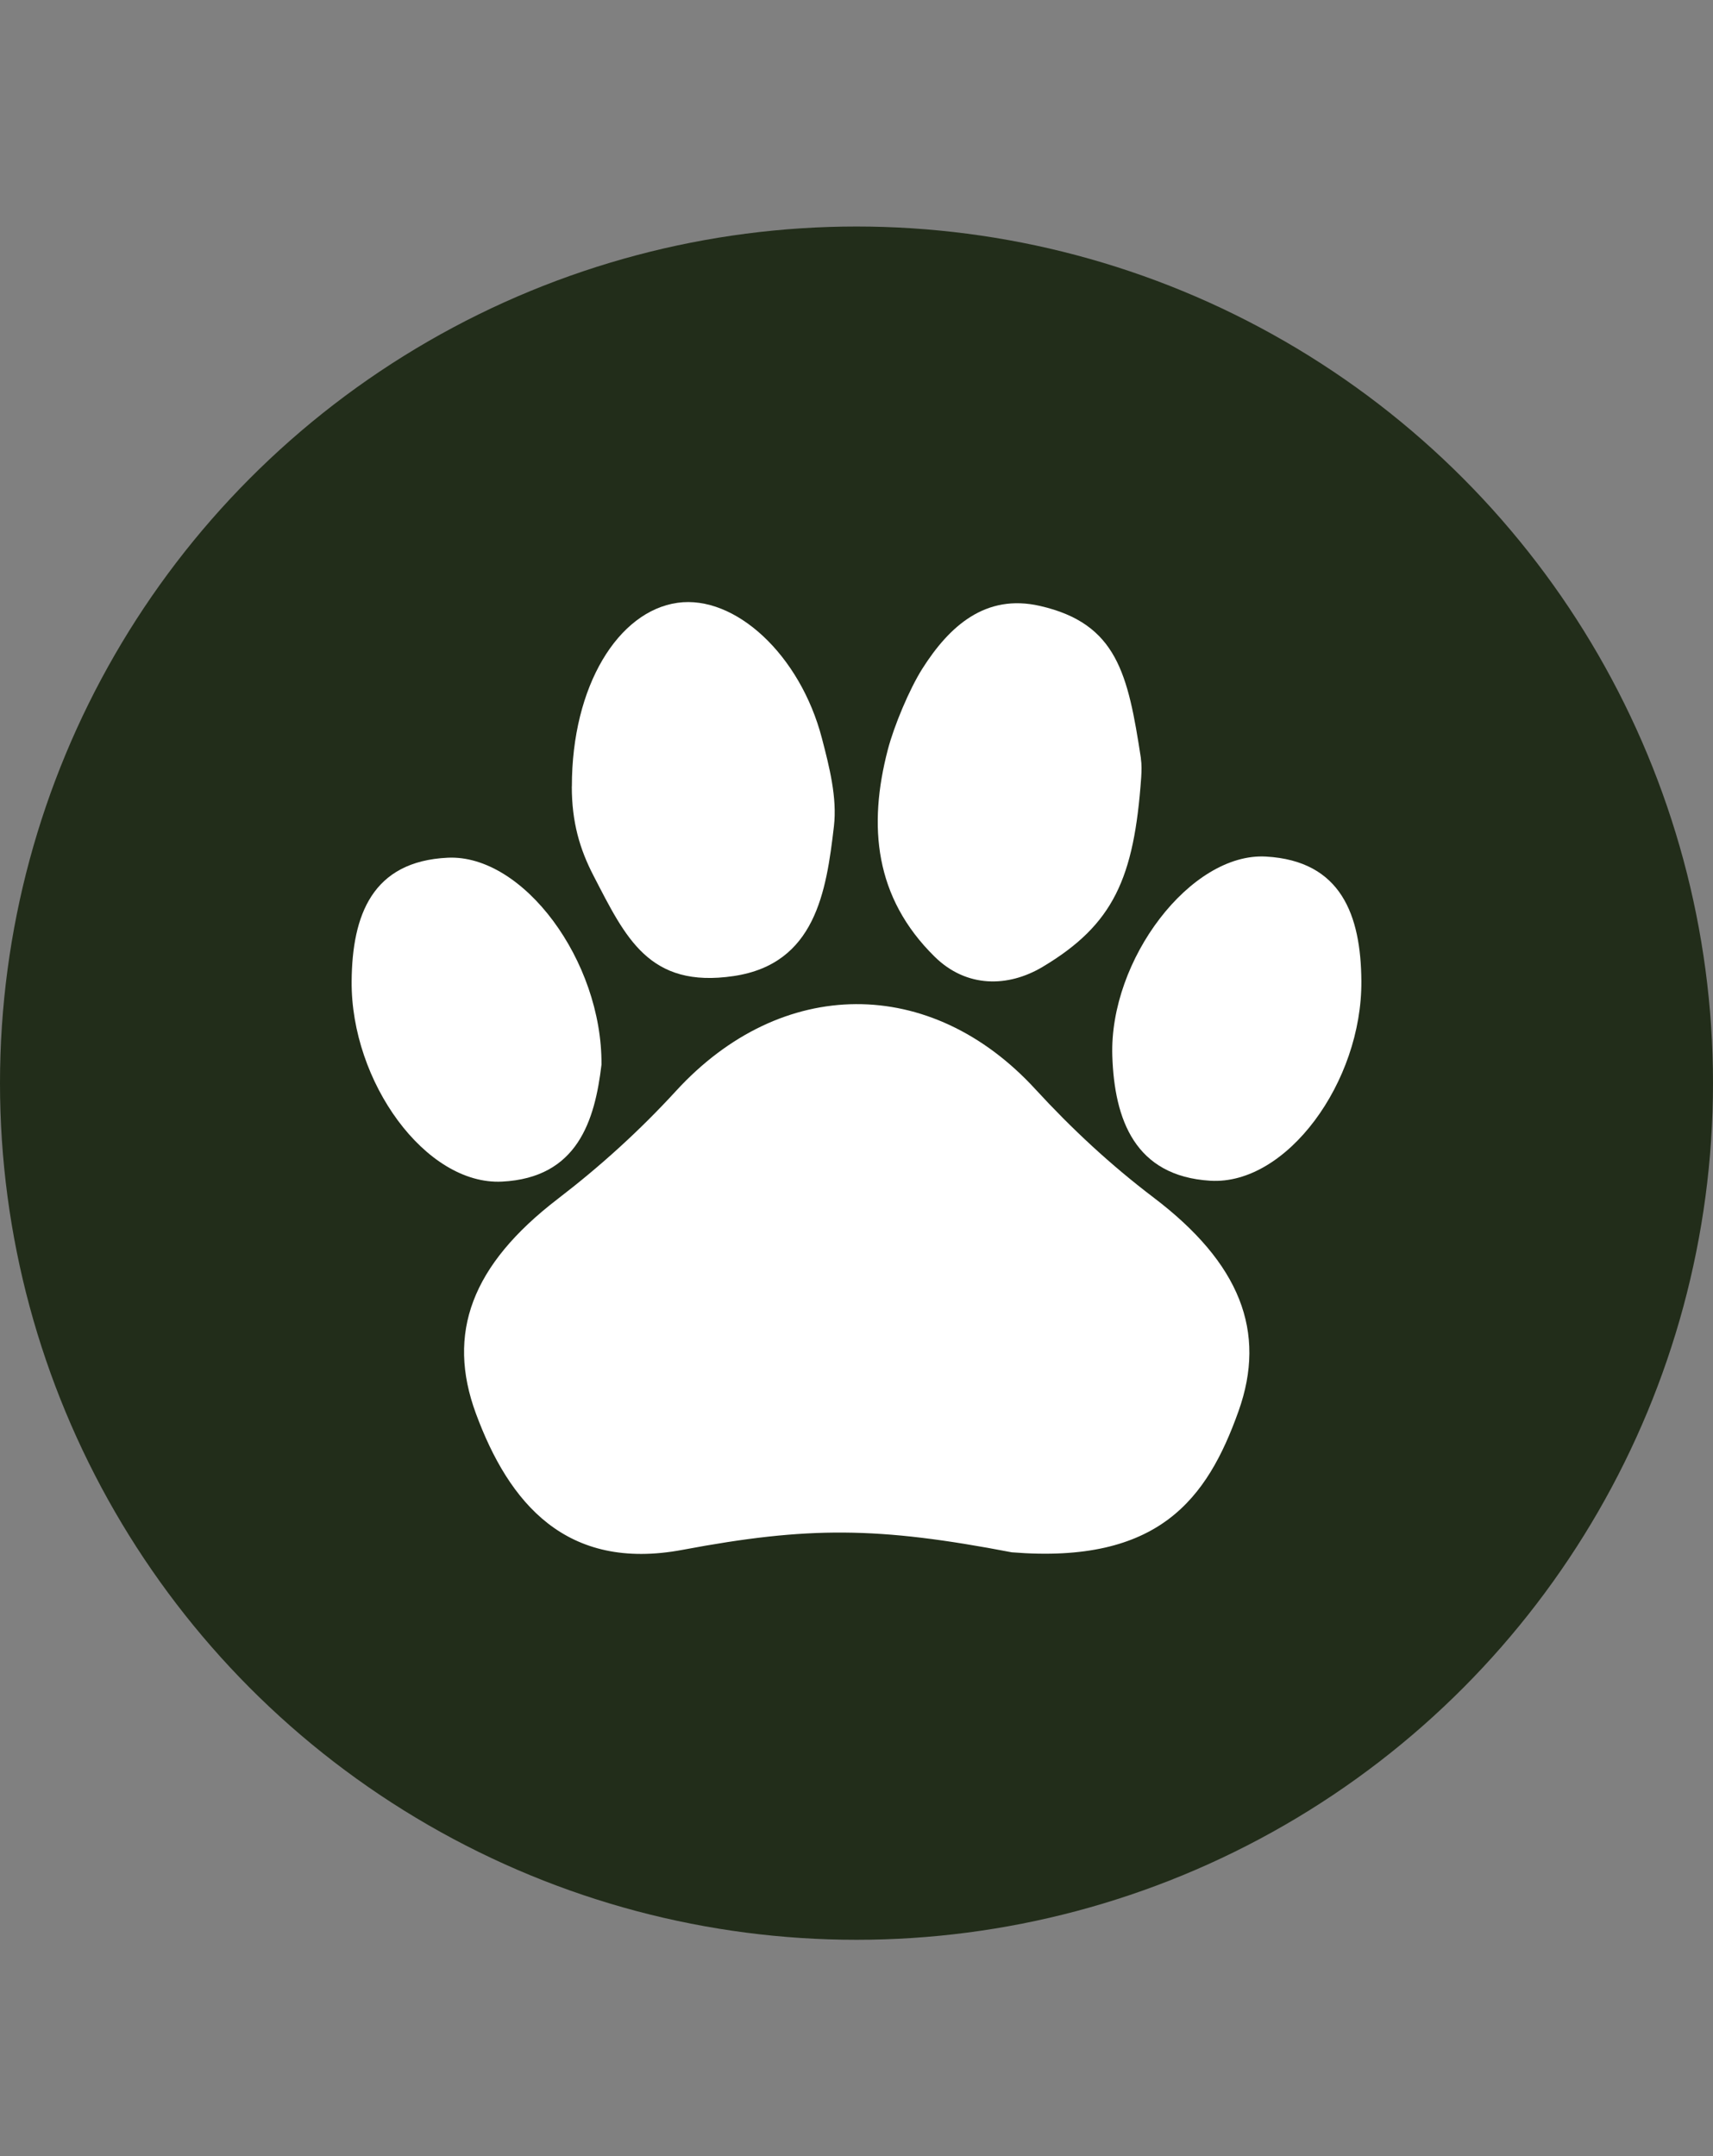 <?xml version="1.0" encoding="UTF-8"?>
<svg id="NAPISI" xmlns="http://www.w3.org/2000/svg" viewBox="0 0 255.12 321.05">
  <rect x="0" y="0" width="255.12" height="321.05" fill="#808080" stroke="none"/>
  <defs>
    <style>
      .cls-1 {
        fill: #222d1a;
      }

      .cls-1, .cls-2 {
        stroke-width: 0px;
      }

      .cls-2 {
        fill: #fff;
      }
    </style>
  </defs>
  <circle class="cls-1" cx="127.56" cy="161.29" r="127.56"/>
  <g>
    <path class="cls-2" d="m150.69,231.15c-19.98-3.83-30.32-3.88-49.03-.37-17.39,3.27-25.89-7.04-30.78-20.29-4.41-11.95-.65-22.11,12.17-31.95,6.35-4.87,12.2-10.17,17.63-16.09,15.7-17.13,37.91-17.25,53.51-.27,5.44,5.92,11.22,11.29,17.6,16.13,12.91,9.79,16.88,19.99,12.67,31.81-4.68,13.13-11.9,22.8-33.77,21.03Z"/>
    <path class="cls-2" d="m85.17,117.12c-.01-15.06,6.94-26.12,15.74-27.36,8.55-1.2,18.25,7.71,21.5,20.18,1.11,4.25,2.28,8.84,1.79,13.08-1.13,9.78-2.78,20.51-14.92,22.32-12.64,1.88-16.11-5.73-20.88-14.93-2.06-3.97-3.24-7.98-3.24-13.3Z"/>
    <path class="cls-2" d="m169.91,112.93c.14.94.11,1.89.05,2.84-1.06,14.99-4.11,21.9-14.69,28.21-5.12,3.05-11.32,3.16-16.08-1.53-8.95-8.81-9.93-19.47-6.96-30.84.92-3.52,3.2-8.98,5.15-12.06,4-6.29,9.37-11.19,17.52-9.32,11.47,2.63,13.09,10.12,15.02,22.69Z"/>
    <path class="cls-2" d="m202.75,146.08c.12,15.04-11.14,30.42-22.49,29.74-11.24-.68-14.29-9.11-14.6-18.57-.47-14.36,11.7-30.33,22.88-29.7,11.23.63,14.14,8.76,14.21,18.52Z"/>
    <path class="cls-2" d="m89.58,158.54c-.99,8.29-3.54,16.85-14.82,17.41-11.36.56-22.51-14.86-22.39-29.85.08-9.82,3.06-17.85,14.31-18.38,11.23-.53,23.02,15.35,22.9,30.82Z"/>
  </g>
</svg>